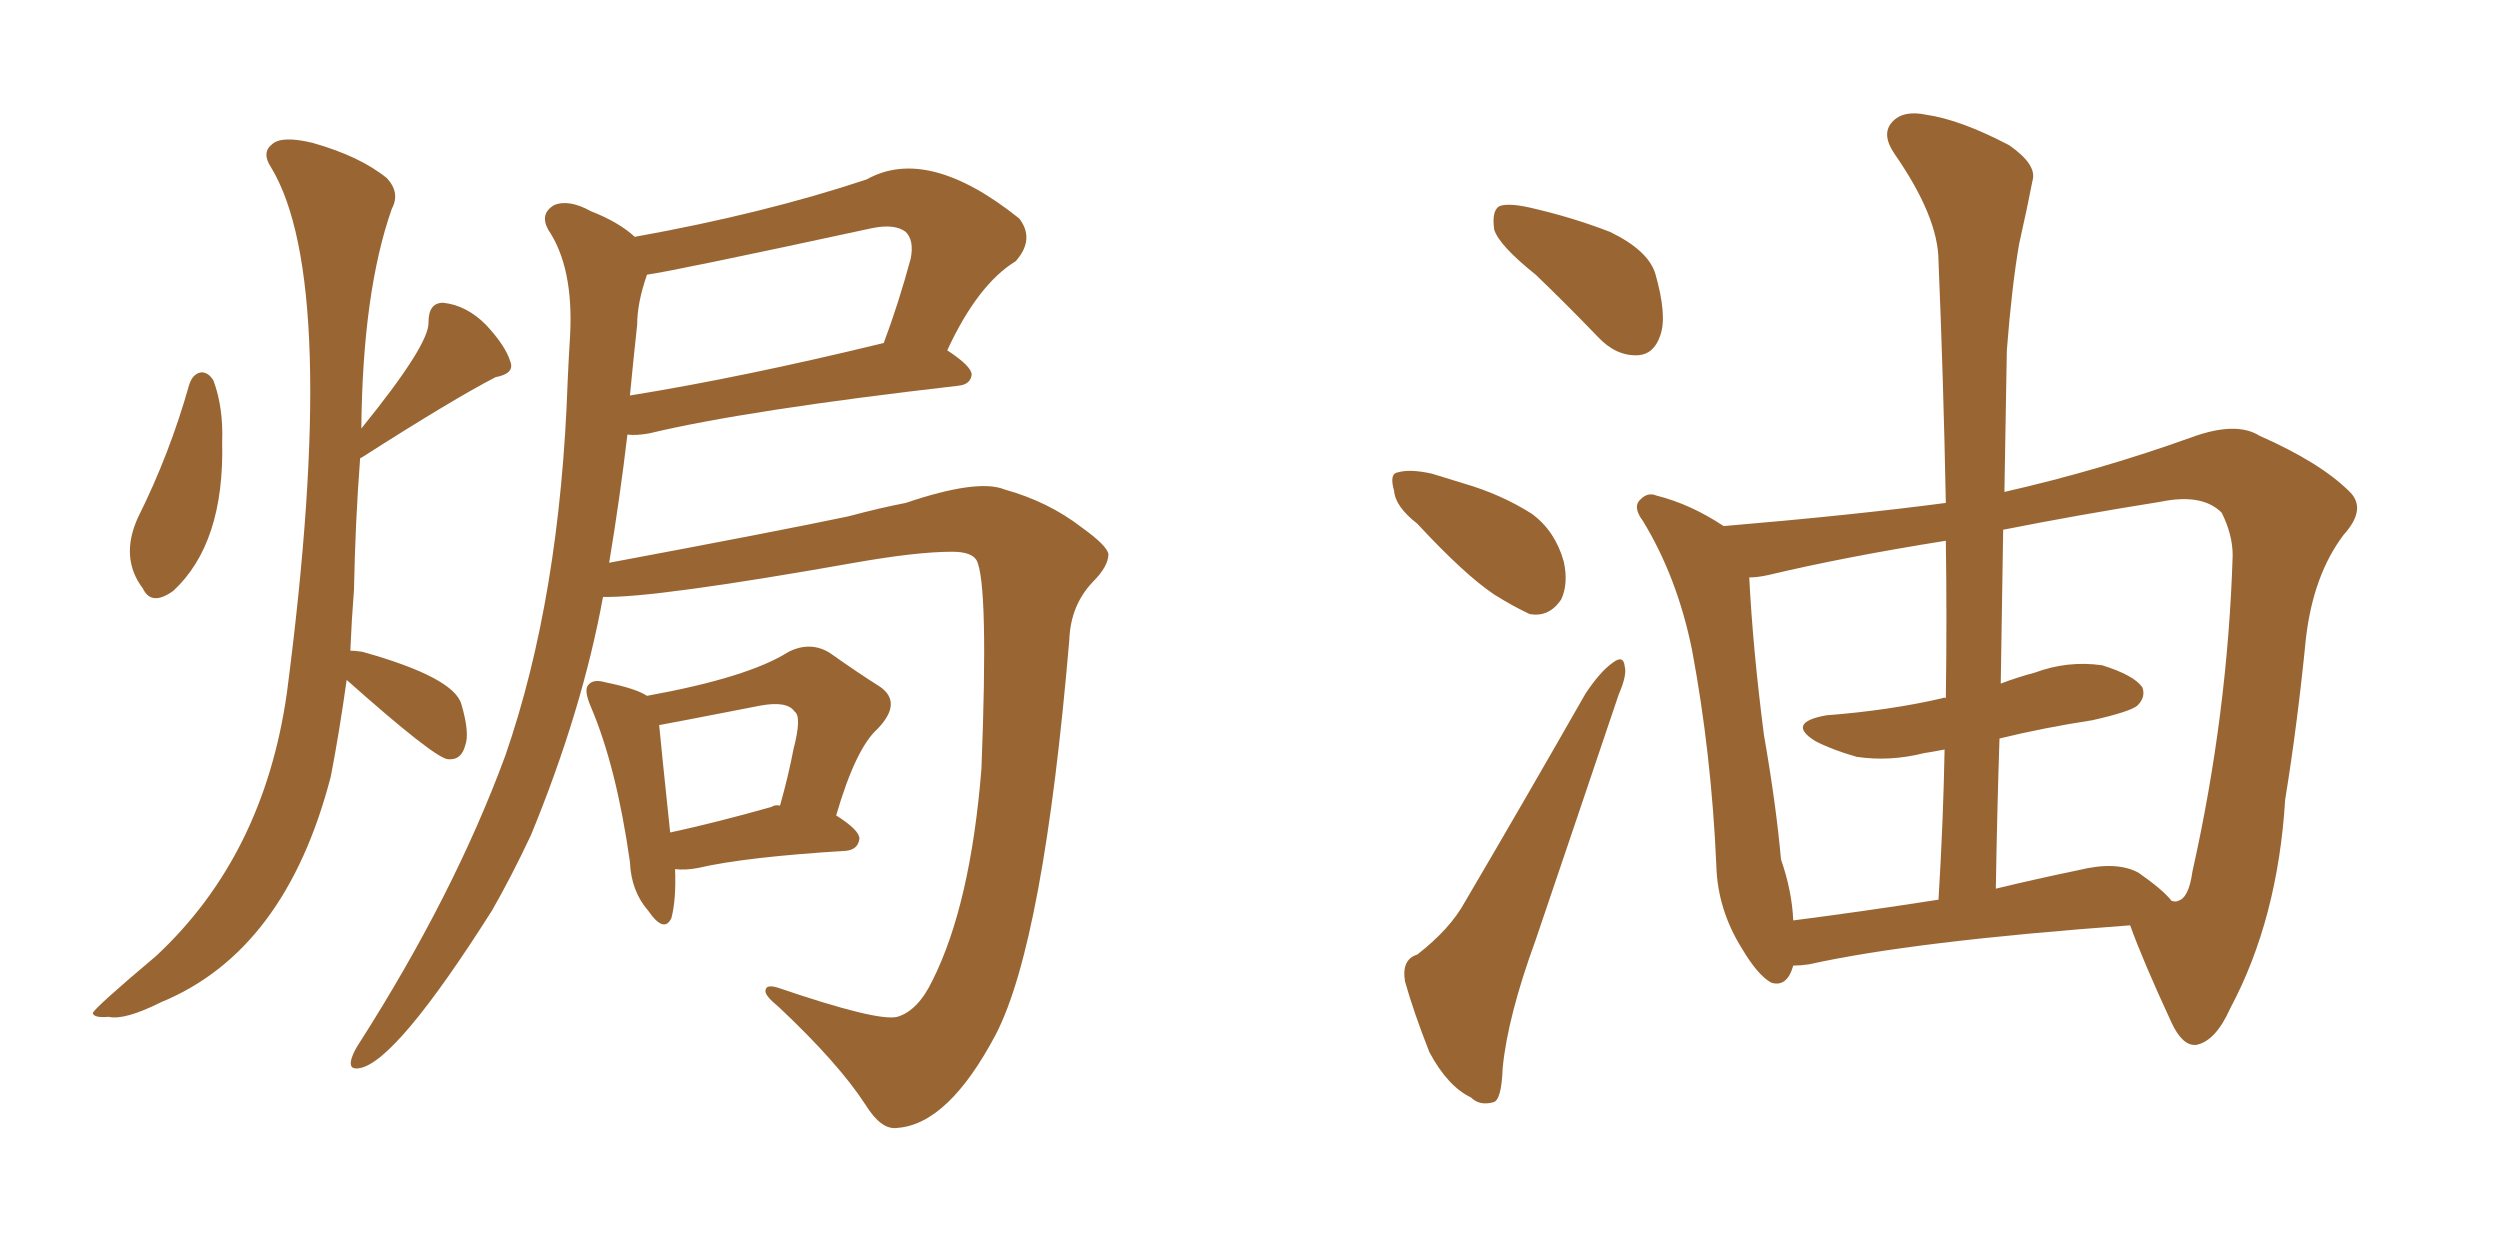 <svg xmlns="http://www.w3.org/2000/svg" xmlns:xlink="http://www.w3.org/1999/xlink" width="300" height="150"><path fill="#996633" padding="10" d="M72.36 71.63L72.36 71.63Q69.87 85.25 63.72 100.20L63.72 100.20Q61.38 105.18 59.03 109.28L59.03 109.28Q47.61 127.29 43.21 128.17L43.21 128.17Q41.75 128.47 42.19 127.00L42.19 127.00Q42.48 126.12 43.07 125.24L43.07 125.24Q54.49 107.37 60.64 90.67L60.64 90.67Q67.24 71.63 68.12 45.70L68.12 45.70Q68.26 42.63 68.41 40.28L68.41 40.28Q68.85 32.08 65.77 27.54L65.77 27.54Q64.75 25.63 66.50 24.61L66.50 24.61Q68.26 23.88 70.90 25.34L70.90 25.34Q74.27 26.66 76.17 28.42L76.17 28.42Q91.70 25.63 104.00 21.53L104.00 21.53Q111.33 17.43 122.31 26.22L122.31 26.22Q124.22 28.71 121.88 31.35L121.88 31.35Q117.33 34.13 113.67 42.04L113.67 42.04Q116.60 43.95 116.60 44.97L116.60 44.97Q116.46 46.14 114.99 46.29L114.99 46.29Q89.50 49.22 77.93 52.00L77.93 52.00Q76.32 52.29 75.29 52.15L75.29 52.15Q74.41 59.62 73.10 67.53L73.10 67.53Q93.46 63.72 101.81 61.96L101.81 61.96Q105.62 60.94 108.69 60.35L108.69 60.35Q117.33 57.42 120.56 58.74L120.56 58.74Q125.83 60.21 129.79 63.28L129.79 63.28Q132.86 65.48 133.01 66.50L133.01 66.50Q133.01 67.97 131.10 69.87L131.10 69.87Q128.47 72.66 128.32 76.76L128.32 76.76Q125.24 112.94 119.53 124.07L119.53 124.07Q113.82 134.91 107.67 135.35L107.67 135.35Q105.76 135.64 103.86 132.57L103.86 132.57Q100.63 127.59 93.46 120.85L93.46 120.85Q91.85 119.53 91.85 118.95L91.85 118.95Q91.85 118.07 93.31 118.51L93.31 118.51Q105.32 122.61 107.67 122.02L107.67 122.02Q110.16 121.29 111.91 117.63L111.91 117.63Q116.46 108.54 117.77 92.29L117.77 92.29Q118.65 70.02 117.19 67.24L117.19 67.24Q116.60 66.21 114.26 66.21L114.26 66.21Q110.01 66.21 102.54 67.53L102.54 67.53Q78.52 71.78 72.36 71.63ZM76.46 38.96L76.46 38.96Q76.03 42.92 75.59 47.46L75.59 47.46Q89.21 45.26 106.05 41.16L106.05 41.16Q107.81 36.47 109.28 31.05L109.28 31.05Q109.72 28.86 108.69 27.83L108.69 27.83Q107.37 26.81 104.59 27.39L104.59 27.39Q80.86 32.52 77.64 32.96L77.64 32.96Q76.46 36.33 76.46 38.96ZM81.01 104.30L81.01 104.30Q81.15 107.96 80.57 110.16L80.57 110.16Q79.69 112.06 77.78 109.28L77.78 109.28Q75.73 106.93 75.59 103.42L75.59 103.42Q73.97 91.99 70.90 84.81L70.90 84.81Q70.02 82.76 70.61 82.18L70.61 82.18Q71.19 81.45 72.66 81.88L72.66 81.88Q76.32 82.62 77.64 83.50L77.64 83.50Q89.79 81.30 94.63 78.22L94.63 78.22Q97.27 76.90 99.61 78.37L99.61 78.37Q103.13 80.86 105.47 82.32L105.47 82.32Q108.40 84.23 105.32 87.45L105.32 87.45Q102.69 89.79 100.34 97.85L100.34 97.85Q103.13 99.61 103.13 100.63L103.13 100.63Q102.98 101.95 101.51 102.10L101.51 102.10Q89.50 102.83 83.79 104.15L83.79 104.15Q82.32 104.44 81.01 104.30ZM92.58 96.83L92.58 96.83Q93.02 96.53 93.60 96.68L93.60 96.68Q94.63 93.02 95.21 89.94L95.21 89.94Q96.24 85.99 95.36 85.40L95.36 85.40Q94.48 84.08 91.26 84.67L91.26 84.67Q79.98 86.87 79.10 87.01L79.10 87.01Q79.39 90.09 80.42 99.90L80.42 99.90Q85.84 98.73 92.58 96.83ZM22.71 46.14L22.71 46.14Q23.14 44.82 24.17 44.68L24.17 44.68Q25.05 44.68 25.63 45.70L25.63 45.70Q26.81 48.93 26.66 53.03L26.66 53.03Q26.95 65.19 20.80 70.90L20.80 70.90Q18.16 72.80 17.14 70.61L17.14 70.61Q14.36 66.94 16.55 62.11L16.55 62.11Q20.36 54.49 22.71 46.14ZM41.60 81.59L41.60 81.59L41.60 81.59Q40.72 87.89 39.70 93.16L39.70 93.16Q34.28 114.11 19.34 120.26L19.34 120.26Q14.94 122.46 13.04 122.02L13.04 122.02Q11.28 122.17 11.13 121.58L11.13 121.58Q11.28 121.00 18.75 114.70L18.75 114.70Q31.64 102.69 34.42 83.20L34.42 83.20Q40.87 33.84 32.52 20.07L32.52 20.07Q31.35 18.31 32.67 17.29L32.67 17.29Q33.84 16.26 37.50 17.14L37.50 17.14Q43.21 18.75 46.44 21.39L46.44 21.39Q48.05 23.14 47.02 25.05L47.02 25.05Q43.51 35.01 43.36 51.42L43.36 51.42Q51.56 41.31 51.42 38.67L51.42 38.67Q51.42 36.33 53.17 36.33L53.17 36.33Q55.96 36.62 58.30 38.96L58.30 38.96Q60.64 41.46 61.23 43.36L61.23 43.36Q61.82 44.82 59.47 45.26L59.47 45.26Q54.35 47.90 43.36 54.93L43.36 54.93Q43.21 54.93 43.21 55.08L43.21 55.08Q42.63 62.70 42.48 70.75L42.48 70.75Q42.19 74.41 42.04 78.08L42.04 78.08Q42.63 78.08 43.51 78.22L43.51 78.22Q54.49 81.30 55.37 84.52L55.37 84.52Q56.40 88.04 55.81 89.50L55.81 89.50Q55.37 91.11 54.05 91.11L54.05 91.11Q53.76 91.11 53.76 91.11L53.76 91.11Q52.15 90.97 41.60 81.59ZM184.28 32.96L184.28 32.96Q179.88 29.44 179.30 27.54L179.30 27.54Q179.00 25.34 179.88 24.76L179.88 24.76Q180.91 24.32 183.54 24.90L183.54 24.90Q188.67 26.07 193.21 27.83L193.21 27.83Q197.75 30.03 198.63 32.81L198.63 32.81Q200.10 37.94 199.22 40.28L199.22 40.28Q198.49 42.48 196.58 42.63L196.58 42.63Q193.95 42.77 191.75 40.43L191.75 40.43Q187.94 36.47 184.28 32.96ZM170.07 62.84L170.07 62.84Q167.43 60.79 167.29 58.89L167.29 58.89Q166.70 56.84 167.72 56.69L167.72 56.69Q169.19 56.25 171.83 56.84L171.83 56.84Q173.73 57.42 175.63 58.01L175.63 58.01Q180.18 59.33 183.84 61.67L183.84 61.67Q186.62 63.72 187.65 67.38L187.65 67.38Q188.23 70.02 187.35 71.92L187.35 71.92Q185.89 74.12 183.54 73.68L183.54 73.68Q181.64 72.80 179.30 71.34L179.30 71.34Q175.78 68.99 170.07 62.84ZM170.07 114.55L170.07 114.55Q174.02 111.47 175.78 108.25L175.78 108.25Q182.67 96.53 190.28 83.20L190.28 83.20Q192.04 80.57 193.51 79.54L193.51 79.54Q194.82 78.52 194.97 79.98L194.97 79.98Q195.26 81.01 194.24 83.35L194.24 83.35Q189.55 97.27 184.28 112.79L184.28 112.79Q180.91 122.02 180.32 128.17L180.32 128.17Q180.18 132.13 179.15 132.28L179.15 132.28Q177.54 132.71 176.51 131.69L176.51 131.69Q173.73 130.37 171.53 126.27L171.53 126.27Q169.63 121.44 168.60 117.77L168.60 117.77Q168.16 115.14 170.07 114.55ZM240.53 59.03L240.53 59.03Q252.10 56.40 263.09 52.44L263.09 52.44Q268.36 50.54 271.14 52.29L271.14 52.29Q278.47 55.52 281.98 59.03L281.98 59.03Q284.03 61.08 281.25 64.16L281.25 64.16Q277.59 68.99 276.71 76.61L276.71 76.61Q275.68 87.01 274.22 95.95L274.22 95.95Q273.34 110.30 267.63 121.00L267.63 121.00Q265.87 124.95 263.53 125.39L263.53 125.39Q261.91 125.54 260.60 122.75L260.60 122.75Q257.08 115.14 255.62 111.04L255.62 111.04Q229.54 112.94 217.09 115.72L217.09 115.72Q216.06 115.87 215.19 115.87L215.19 115.87Q214.45 118.51 212.55 117.92L212.55 117.92Q210.94 117.04 209.03 113.82L209.03 113.82Q206.10 109.13 205.96 103.86L205.96 103.86Q205.37 90.38 203.03 77.93L203.03 77.93Q201.27 69.29 197.17 62.55L197.17 62.55Q195.85 60.79 196.88 59.91L196.88 59.91Q197.75 59.03 198.78 59.47L198.78 59.47Q202.88 60.50 206.84 63.13L206.84 63.13Q222.36 61.82 233.50 60.35L233.50 60.35Q233.20 45.12 232.62 31.35L232.62 31.35Q232.62 26.07 227.34 18.46L227.34 18.46Q225.73 16.11 227.05 14.65L227.05 14.65Q228.37 13.18 231.15 13.77L231.15 13.77Q235.25 14.36 241.11 17.43L241.11 17.43Q244.48 19.78 243.90 21.68L243.90 21.68Q243.31 24.76 242.29 29.30L242.29 29.30Q241.41 34.42 240.82 42.04L240.82 42.04Q240.67 50.54 240.53 59.03ZM239.94 88.62L239.94 88.62Q239.65 97.41 239.50 106.64L239.50 106.64Q244.34 105.47 249.32 104.44L249.32 104.44Q254.00 103.27 256.64 104.74L256.64 104.74Q259.57 106.79 260.60 108.11L260.60 108.11Q261.18 108.25 261.33 108.11L261.33 108.11Q262.65 107.81 263.09 104.59L263.09 104.59Q267.33 85.69 267.92 66.65L267.92 66.65Q267.92 64.16 266.60 61.52L266.60 61.52Q264.26 59.18 259.28 60.21L259.28 60.21Q249.17 61.82 240.38 63.57L240.38 63.57Q240.23 72.66 240.09 82.03L240.09 82.03Q241.99 81.30 244.19 80.71L244.19 80.71Q248.14 79.25 252.25 79.83L252.25 79.83Q256.05 81.01 257.08 82.47L257.08 82.47Q257.52 83.64 256.49 84.67L256.49 84.67Q255.62 85.40 251.07 86.43L251.07 86.43Q245.36 87.30 239.94 88.62ZM233.50 83.79L233.50 83.79L233.50 83.79Q233.64 74.12 233.50 64.89L233.50 64.89Q221.48 66.80 212.26 68.99L212.26 68.99Q210.94 69.29 209.91 69.29L209.91 69.29Q210.35 77.93 211.67 88.18L211.67 88.18Q213.13 96.53 213.72 103.13L213.72 103.13Q215.04 106.93 215.19 110.45L215.19 110.45Q223.24 109.42 232.62 107.96L232.62 107.96Q233.20 98.44 233.35 89.94L233.35 89.94Q231.88 90.23 230.86 90.38L230.86 90.38Q226.76 91.41 222.80 90.82L222.80 90.82Q219.73 89.94 217.82 88.92L217.82 88.92Q214.31 86.72 219.14 85.84L219.14 85.84Q226.76 85.25 233.06 83.79L233.06 83.79Q233.35 83.64 233.50 83.79Z"/></svg>